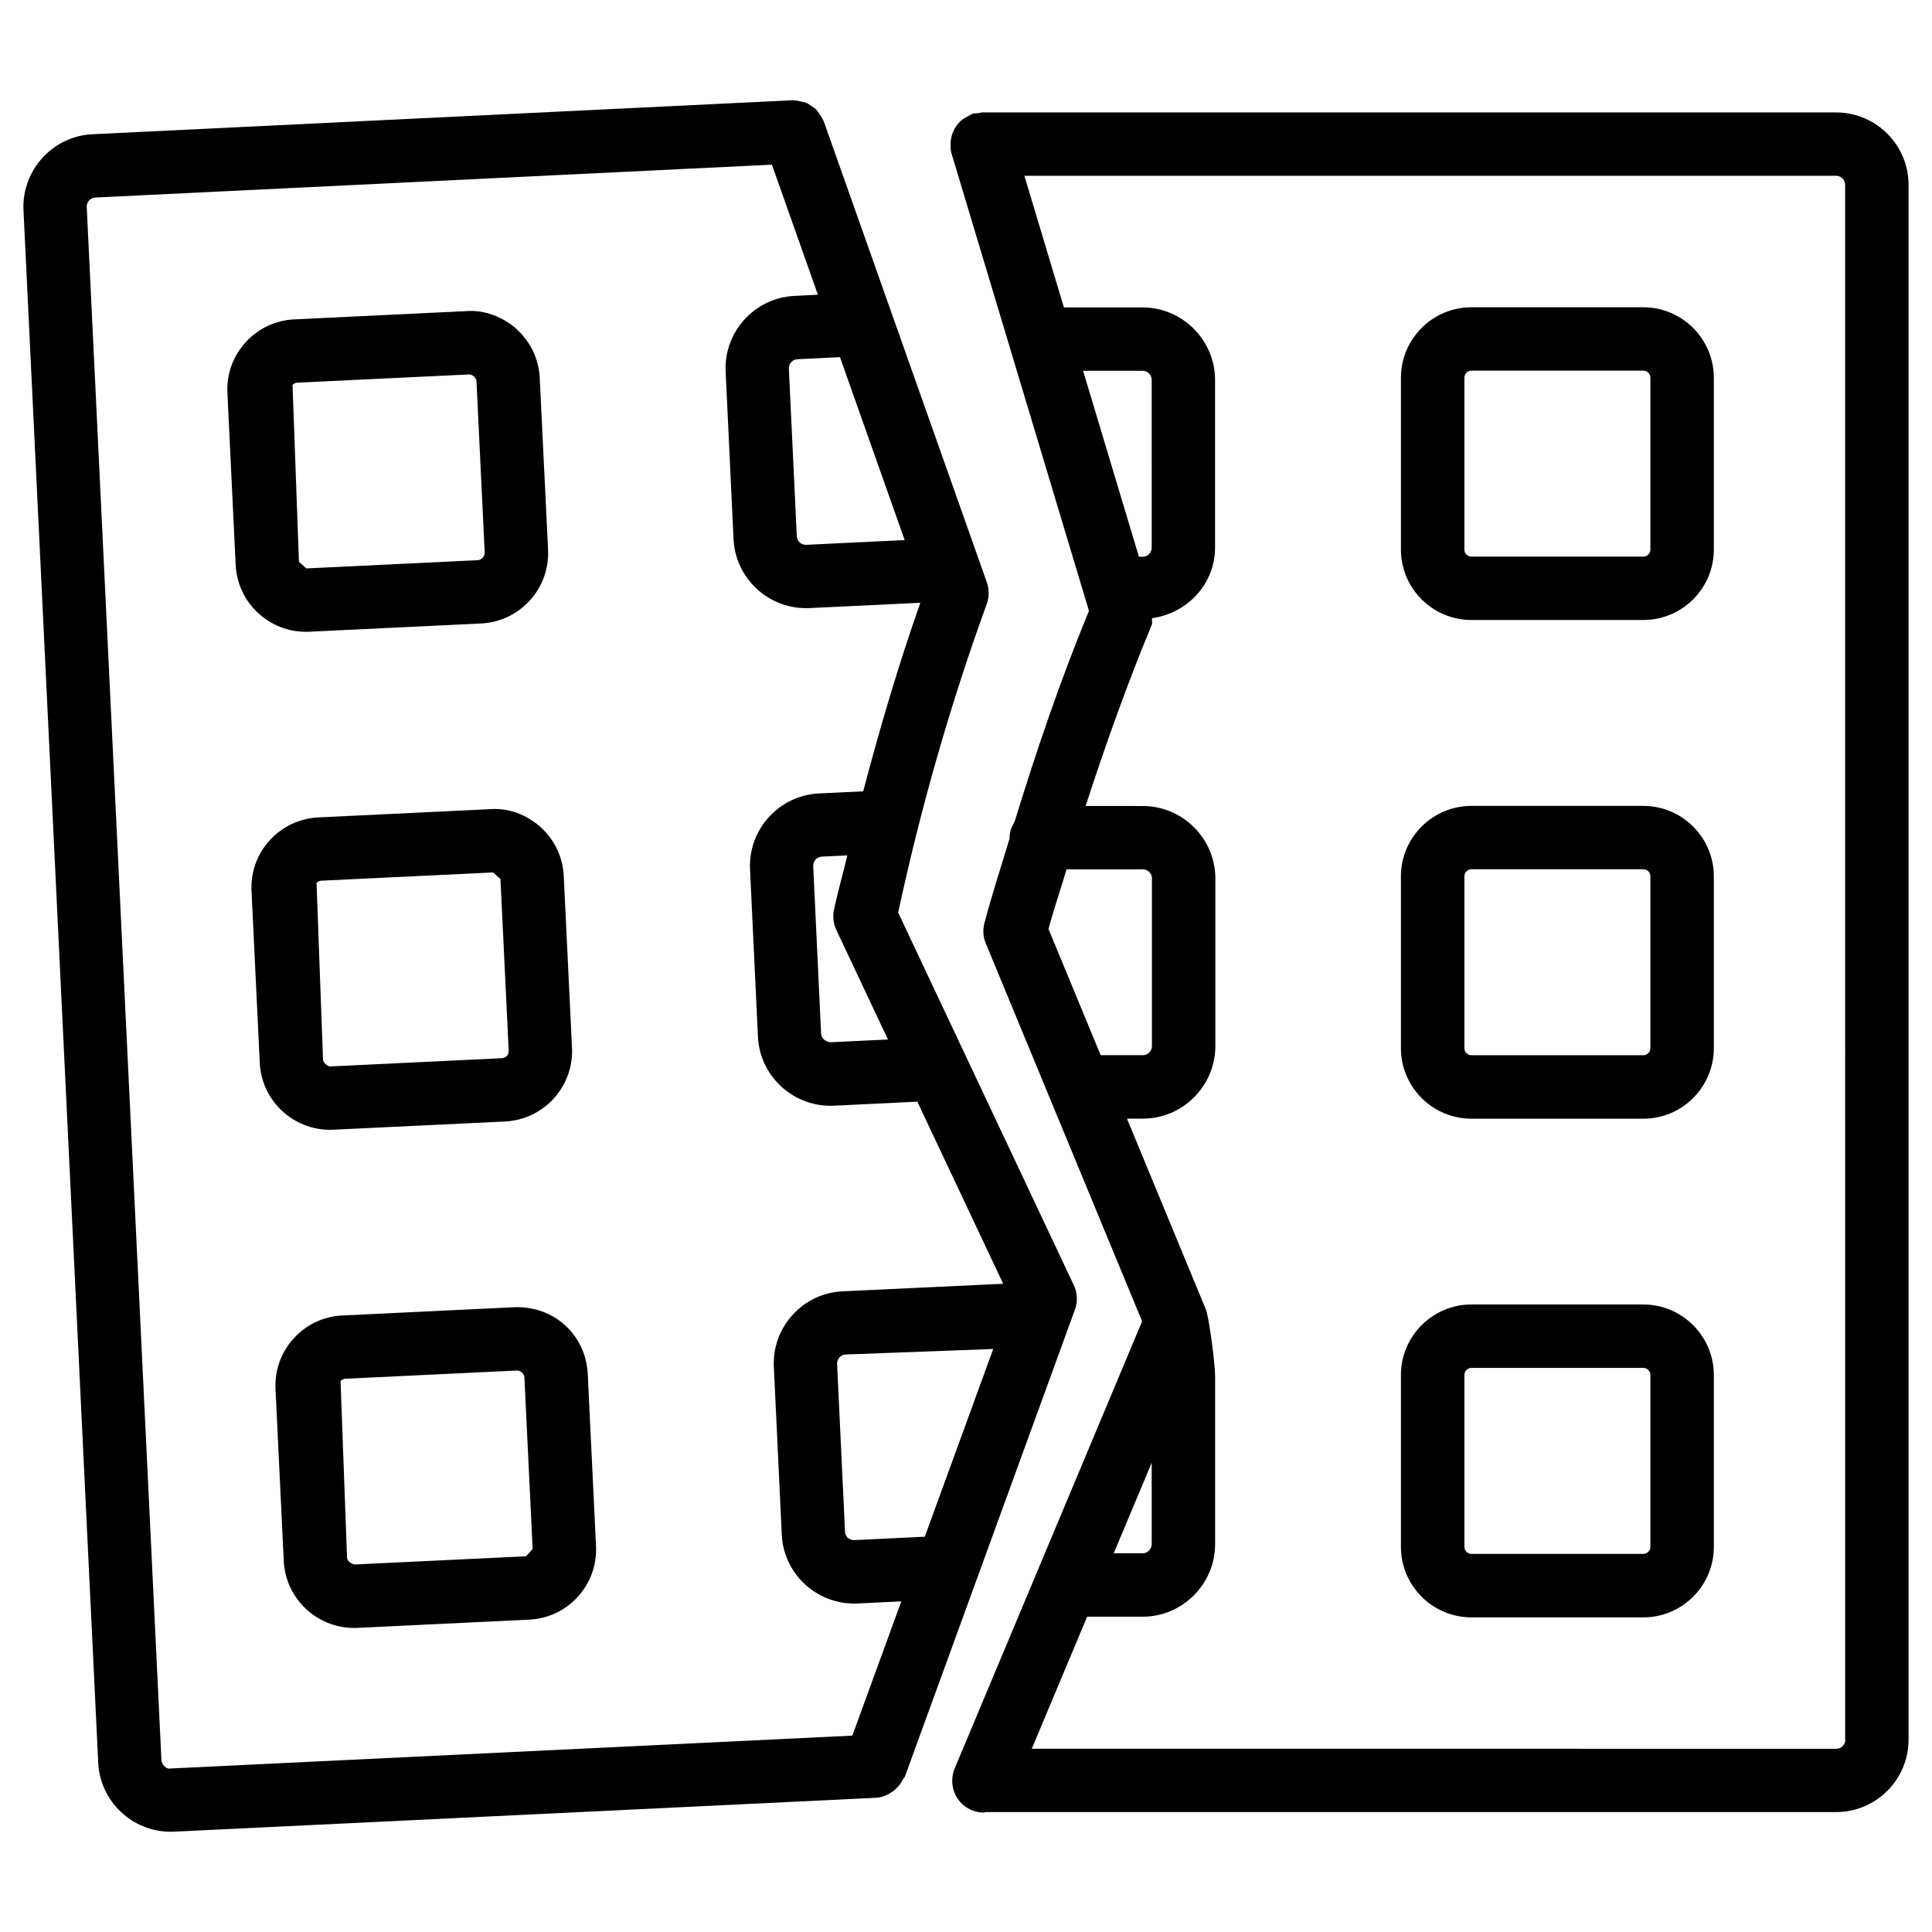 <?xml version="1.0" encoding="UTF-8"?>
<!-- Uploaded to: ICON Repo, www.svgrepo.com, Generator: ICON Repo Mixer Tools -->
<svg fill="#000000" width="800px" height="800px" version="1.1" viewBox="144 144 512 512" xmlns="http://www.w3.org/2000/svg">
 <g>
  <path d="m225.07 311.43c0.316 0 0.609 0 0.922-0.02l45.512-2.184c10.285-0.504 18.242-9.258 17.738-19.543l-2.203-45.512c-0.25-4.977-2.414-9.555-6.086-12.91-3.695-3.336-8.586-5.184-13.434-4.809l-45.512 2.184c-4.977 0.23-9.574 2.394-12.93 6.086-3.359 3.695-5.059 8.461-4.809 13.434l2.184 45.492c0.25 4.996 2.391 9.574 6.086 12.93 3.465 3.152 7.871 4.852 12.531 4.852zm-2.266-66.02 45.512-2.184h0.062c0.859 0 1.848 0.922 1.891 1.762l2.184 45.512c0.039 0.883-0.906 1.91-1.766 1.953l-45.512 2.184-1.953-1.762-1.699-46.855c0.23-0.273 0.652-0.59 1.281-0.609z"/>
  <path d="m231.47 443.41c0.293 0 0.586 0 0.883-0.02l45.512-2.184c10.285-0.504 18.223-9.277 17.719-19.543l-2.184-45.488c-0.23-4.977-2.394-9.574-6.086-12.93-3.695-3.336-8.461-5.184-13.434-4.809l-45.488 2.184c-4.977 0.23-9.574 2.394-12.93 6.086-3.359 3.695-5.059 8.461-4.809 13.434l2.184 45.488c0.457 9.992 8.727 17.781 18.633 17.781zm-2.309-66.02 45.512-2.184 1.953 1.762 2.184 45.512c0.043 1.027-0.754 1.891-1.762 1.953l-45.488 2.184c-0.586 0.062-1.91-0.883-1.953-1.785l-1.723-46.855c0.23-0.25 0.648-0.566 1.277-0.586z"/>
  <path d="m280.24 490.43-45.488 2.184c-4.996 0.23-9.574 2.394-12.93 6.086-3.359 3.695-5.059 8.461-4.809 13.457l2.184 45.488c0.461 9.992 8.754 17.781 18.641 17.781 0.293 0 0.586 0 0.883-0.02l45.488-2.184c4.996-0.23 9.574-2.394 12.93-6.086 3.359-3.695 5.059-8.461 4.809-13.457l-2.184-45.488c-0.484-10.289-8.797-18.184-19.523-17.762zm3.172 65.996-45.488 2.184c-0.629-0.188-1.91-0.734-1.953-1.785l-1.723-46.832c0.23-0.273 0.652-0.566 1.281-0.609l45.488-2.184h0.043c0.883 0 1.867 0.902 1.91 1.785l2.184 45.512z"/>
  <path d="m428.88 491.04c0.754-2.098 0.652-4.43-0.316-6.465l-46.539-98.727c5.941-27.711 13.832-55.23 23.488-81.828 0.652-1.828 0.652-3.82 0.02-5.668l-43.242-122.24c-0.043-0.105-0.125-0.168-0.168-0.273-0.273-0.652-0.652-1.219-1.07-1.785-0.25-0.336-0.461-0.715-0.754-1.008-0.379-0.379-0.82-0.629-1.258-0.945-0.484-0.336-0.945-0.672-1.469-0.883-0.336-0.121-0.715-0.164-1.094-0.27-0.711-0.188-1.383-0.336-2.117-0.336-0.105 0-0.211-0.062-0.316-0.043l-185.61 9.008c-10.43 0.523-18.617 9.445-18.219 19.984l19.816 411.61c0.504 10.242 9.027 18.262 19.207 18.262 0.293 0 0.586 0 0.883-0.02l186.03-8.984c1.492-0.062 2.793-0.629 3.969-1.363 0.379-0.211 0.652-0.461 0.988-0.734 0.922-0.797 1.699-1.723 2.203-2.856 0.125-0.25 0.398-0.355 0.484-0.629zm-39.801 60.203-18.621 0.902c-1.512 0.043-2.457-0.988-2.519-2.246l-2.098-44.441c-0.062-1.301 0.945-2.434 2.246-2.5l39.129-1.469zm-23.449-160.8 13.688 29.031-15.176 0.734c-1.344-0.125-2.477-0.965-2.539-2.266l-2.098-44.418c-0.043-1.324 0.965-2.457 2.289-2.519l6.758-0.316c-1.133 4.828-2.539 9.613-3.547 14.465-0.359 1.785-0.148 3.652 0.625 5.289zm18.117-103.32-26.07 1.258c-1.301 0.105-2.457-0.965-2.519-2.289l-2.098-44.379c-0.062-1.324 0.965-2.457 2.289-2.519l11.25-0.547zm-194.43 325.54c-1.258 0.293-2.477-0.965-2.539-2.289l-19.793-411.53c-0.066-1.301 0.965-2.414 2.266-2.496l179.31-8.711 12.195 34.469-6.231 0.312c-10.539 0.504-18.727 9.531-18.223 20.07l2.098 44.418c0.504 10.242 9.027 18.262 19.188 18.262 0.293 0 0.609 0 0.902-0.02l29.41-1.406c-5.773 16.375-10.707 33.105-15.137 49.961l-11.734 0.566c-10.539 0.504-18.746 9.508-18.262 20.07l2.098 44.441c0.504 10.242 9.027 18.262 19.23 18.262 0.293 0 0.586 0 0.883-0.02l22.125-1.07 22.754 48.262-42.551 1.996c-5.121 0.25-9.844 2.477-13.289 6.277-3.441 3.801-5.184 8.691-4.934 13.793l2.098 44.441c0.484 10.223 9.004 18.242 19.207 18.242 0.293 0 0.586 0 0.883-0.02l11.586-0.566-12.973 35.582z"/>
  <path d="m630.62 173.79h-226.29c-0.379 0-0.715 0.168-1.09 0.211-0.484 0.062-0.965-0.02-1.469 0.125-0.188 0.062-0.316 0.188-0.504 0.273-0.273 0.105-0.523 0.273-0.777 0.418-0.777 0.398-1.492 0.82-2.078 1.406-0.043 0.043-0.062 0.082-0.105 0.125-1.531 1.555-2.371 3.609-2.394 5.816v0.02c0 0.797-0.02 1.594 0.23 2.414l36.441 121.29c-7.535 18.242-13.898 36.969-19.691 55.816-0.777 1.281-1.344 2.688-1.344 4.281 0 0.062 0.02 0.105 0.02 0.148-2.246 7.516-4.723 14.988-6.695 22.523-0.461 1.762-0.355 3.633 0.355 5.312l41.438 100.2-49.562 118.23c-0.484 1.051-0.754 2.203-0.754 3.422v0.02c-0.043 3.316 1.867 6.488 5.121 7.852 1.051 0.441 2.164 0.652 3.234 0.652 0.148 0 0.273-0.105 0.418-0.125h225.48c10.578 0 19.188-8.629 19.188-19.207v-412.05c-0.02-10.559-8.625-19.145-19.164-19.164zm-181.41 115.35c0 1.324-1.07 2.414-2.371 2.414h-1.008l-14.801-49.289h15.785c1.324 0 2.394 1.09 2.394 2.394zm-27.352 101.05c1.406-5.289 3.234-10.516 4.785-15.809h20.238c1.324 0 2.394 1.09 2.394 2.394v44.441c0 1.324-1.09 2.414-2.371 2.414h-11.215zm27.352 141.45v21.578c0 1.324-1.09 2.414-2.371 2.414h-7.684zm183.81 73.41c0 1.324-1.07 2.394-2.371 2.394l-213.22-0.004 14.672-34.992h14.758c10.539-0.043 19.125-8.648 19.164-19.207v-44.418c-0.02-3.547-1.617-15.742-2.457-17.801l-20.906-50.57h4.262c10.539-0.043 19.125-8.648 19.164-19.207v-44.48c-0.043-10.539-8.648-19.145-19.188-19.164l-15.195-0.008c5.269-16.207 10.98-32.285 17.527-48.008 0.23-0.566-0.02-1.176 0.082-1.762 9.301-1.301 16.648-8.984 16.688-18.66l0.004-44.527c-0.043-10.539-8.648-19.145-19.188-19.164h-20.867l-10.477-34.891h215.12c1.324 0 2.394 1.09 2.394 2.394l0.004 412.07z"/>
  <path d="m579.5 225.43h-45.555c-10.285 0-18.684 8.375-18.684 18.66v45.555c0 10.285 8.375 18.66 18.684 18.66h45.555c10.285 0 18.684-8.355 18.684-18.66v-45.555c-0.02-10.285-8.395-18.66-18.684-18.66zm1.871 64.215c0 1.027-0.84 1.867-1.867 1.867h-45.555c-1.027 0-1.867-0.84-1.867-1.867v-45.555c0-1.027 0.84-1.867 1.867-1.867h45.555c1.027 0 1.867 0.84 1.867 1.867z"/>
  <path d="m579.5 357.57h-45.555c-10.285 0-18.684 8.375-18.684 18.66v45.555c0 10.285 8.375 18.684 18.684 18.684h45.555c10.285 0 18.684-8.375 18.684-18.684v-45.555c-0.02-10.285-8.395-18.66-18.684-18.66zm1.871 64.215c0 1.027-0.84 1.867-1.867 1.867h-45.555c-1.027 0-1.867-0.84-1.867-1.867v-45.555c0-1.027 0.84-1.867 1.867-1.867h45.555c1.027 0 1.867 0.84 1.867 1.867z"/>
  <path d="m579.5 489.7h-45.555c-10.285 0-18.684 8.375-18.684 18.684v45.555c0 10.285 8.375 18.684 18.684 18.684h45.555c10.285 0 18.684-8.375 18.684-18.684v-45.555c-0.02-10.289-8.395-18.684-18.684-18.684zm1.871 64.234c0 1.027-0.84 1.867-1.867 1.867h-45.555c-1.027 0-1.867-0.84-1.867-1.867v-45.555c0-1.027 0.84-1.867 1.867-1.867h45.555c1.027 0 1.867 0.84 1.867 1.867z"/>
 </g>
</svg>